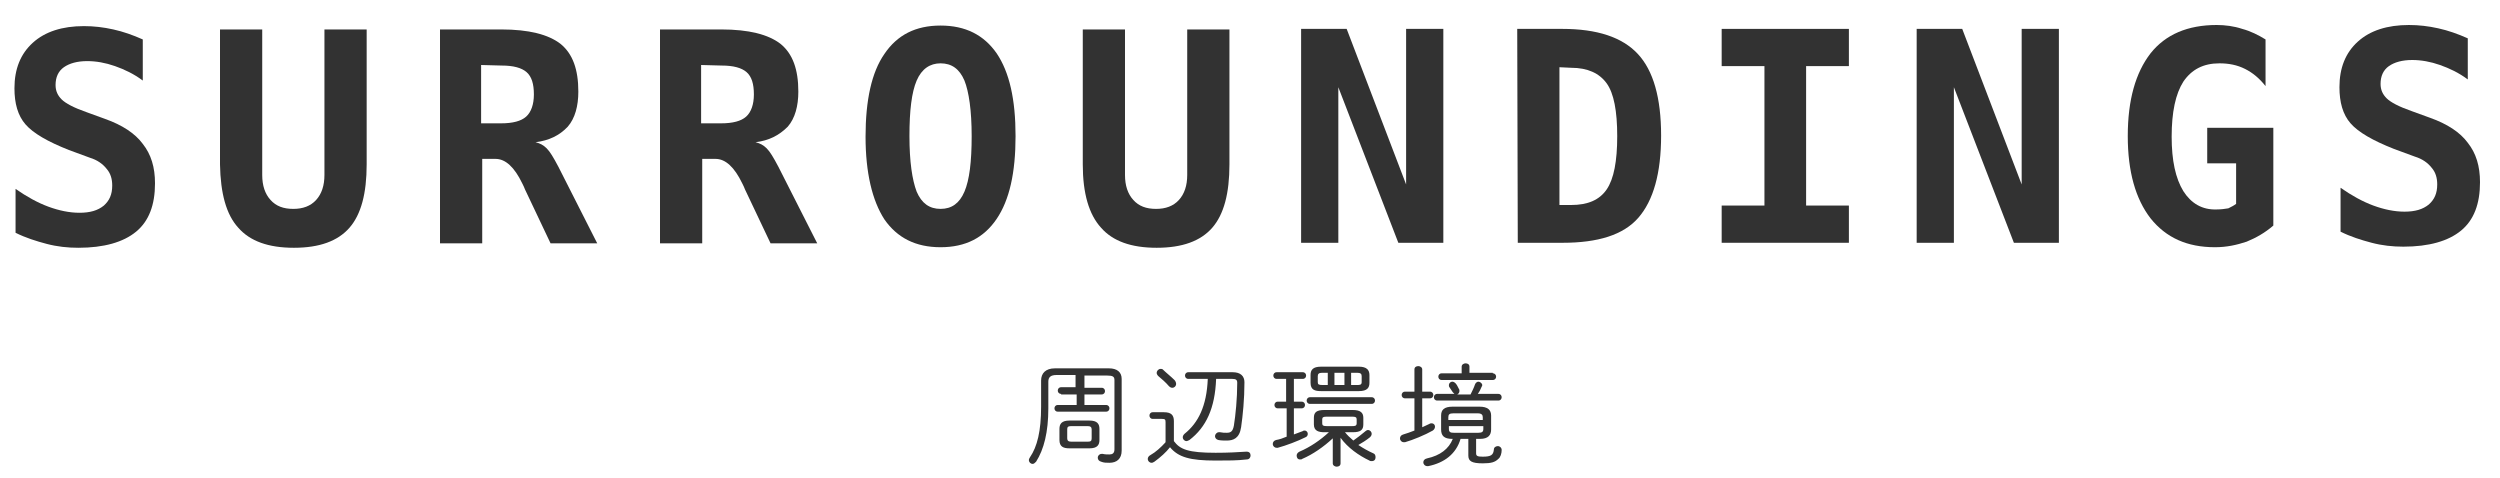 <?xml version="1.0" encoding="utf-8"?>
<!-- Generator: Adobe Illustrator 21.1.0, SVG Export Plug-In . SVG Version: 6.00 Build 0)  -->
<svg version="1.1" id="レイヤー_1" xmlns="http://www.w3.org/2000/svg" xmlns:xlink="http://www.w3.org/1999/xlink" x="0px"
	 y="0px" viewBox="0 0 450 86" style="enable-background:new 0 0 450 86;" xml:space="preserve">
<style type="text/css">
	.st0{fill:#323232;}
</style>
<g>
	<g>
		<g>
			<path class="st0" d="M12.4,27c-3.8-1.5-6.4-3-7.8-4.6c-1.4-1.6-2-3.8-2-6.5c0-3.5,1.1-6.2,3.3-8.2c2.2-2,5.3-3,9.2-3
				c1.8,0,3.5,0.2,5.3,0.6c1.8,0.4,3.5,1,5.3,1.8l0,7.4c-1.6-1.2-3.3-2-5-2.6c-1.7-0.6-3.4-0.9-5-0.9c-1.8,0-3.2,0.4-4.2,1.1
				c-1,0.7-1.5,1.8-1.5,3.2c0,1.1,0.4,1.9,1.1,2.6c0.7,0.7,2.2,1.5,4.5,2.3l3.3,1.2c3.1,1.1,5.4,2.6,6.8,4.5
				c1.5,1.9,2.2,4.2,2.2,7.1c0,3.9-1.1,6.8-3.4,8.7c-2.3,1.9-5.8,2.9-10.4,2.9c-1.9,0-3.8-0.2-5.7-0.7c-1.9-0.5-3.8-1.1-5.6-2l0-7.9
				c2,1.4,4,2.5,5.9,3.2c1.9,0.7,3.8,1.1,5.6,1.1c1.9,0,3.3-0.4,4.4-1.3c1-0.9,1.5-2,1.5-3.6c0-1.2-0.3-2.2-1-3
				c-0.7-0.9-1.7-1.6-3-2L12.4,27z"/>
			<path class="st0" d="M39.6,29.6l0-24.3l7.6,0l0,26.2c0,1.9,0.5,3.4,1.5,4.5c1,1.1,2.3,1.6,4.1,1.6c1.7,0,3.1-0.5,4.1-1.6
				c1-1.1,1.5-2.6,1.5-4.5l0-26.2l7.6,0l0,24.3c0,5.2-1,9-3.1,11.4c-2.1,2.4-5.4,3.6-10,3.6c-4.6,0-7.9-1.2-10-3.6
				C40.7,38.6,39.7,34.8,39.6,29.6z"/>
			<path class="st0" d="M96.4,25.6c0.8,0.2,1.4,0.5,2,1.1c0.6,0.6,1.2,1.6,2.1,3.3l7,13.8l-8.4,0l-4.6-9.7c-0.1-0.3-0.3-0.7-0.5-1.1
				c-1.4-2.9-3-4.4-4.8-4.4l-2.4,0l0,15.2l-7.6,0l0-38.5l11,0c5,0,8.5,0.9,10.7,2.6c2.2,1.8,3.2,4.6,3.2,8.6c0,2.6-0.6,4.8-1.9,6.3
				C100.7,24.4,98.8,25.3,96.4,25.6z M86.6,11.7l0,10.5l3.6,0c2.1,0,3.6-0.4,4.5-1.2c0.9-0.8,1.4-2.2,1.4-4c0-1.9-0.4-3.2-1.3-4
				c-0.9-0.8-2.4-1.2-4.5-1.2L86.6,11.7z"/>
			<path class="st0" d="M136,25.6c0.8,0.2,1.4,0.5,2,1.1c0.6,0.6,1.2,1.6,2.1,3.3l7,13.8l-8.4,0l-4.6-9.7c-0.1-0.3-0.3-0.7-0.5-1.1
				c-1.4-2.9-3-4.4-4.8-4.4l-2.4,0l0,15.2l-7.6,0l0-38.5l11,0c5,0,8.5,0.9,10.7,2.6c2.2,1.8,3.2,4.6,3.2,8.6c0,2.6-0.6,4.8-1.9,6.3
				C140.2,24.4,138.4,25.3,136,25.6z M126.2,11.7l0,10.5l3.6,0c2.1,0,3.6-0.4,4.5-1.2c0.9-0.8,1.4-2.2,1.4-4c0-1.9-0.4-3.2-1.3-4
				c-0.9-0.8-2.4-1.2-4.5-1.2L126.2,11.7z"/>
			<path class="st0" d="M155.8,24.6c0-6.6,1.1-11.6,3.4-14.9c2.3-3.4,5.6-5.1,10.1-5.1c4.5,0,7.8,1.7,10.1,5
				c2.3,3.4,3.4,8.3,3.4,14.9c0,6.6-1.1,11.5-3.4,14.9c-2.3,3.4-5.6,5.1-10.1,5.1c-4.5,0-7.8-1.7-10.1-5
				C157,36.1,155.8,31.1,155.8,24.6z M169.3,11.4c-1.9,0-3.4,1-4.3,3.1c-0.9,2.1-1.3,5.4-1.3,10c0,4.6,0.5,7.9,1.3,10
				c0.9,2.1,2.3,3.1,4.3,3.1c2,0,3.4-1,4.3-3.1c0.9-2.1,1.3-5.4,1.3-10c0-4.6-0.5-8-1.3-10C172.7,12.4,171.3,11.4,169.3,11.4z"/>
			<path class="st0" d="M194.9,29.6l0-24.3l7.6,0l0,26.2c0,1.9,0.5,3.4,1.5,4.5c1,1.1,2.3,1.6,4.1,1.6c1.7,0,3.1-0.5,4.1-1.6
				c1-1.1,1.5-2.6,1.5-4.5l0-26.2l7.6,0l0,24.3c0,5.2-1,9-3.1,11.4c-2.1,2.4-5.4,3.6-10,3.6c-4.6,0-7.9-1.2-10-3.6
				C196,38.6,194.9,34.8,194.9,29.6z"/>
			<path class="st0" d="M234.2,5.2l8.2,0l10.7,28l0-28l6.7,0l0,38.5l-8.1,0l-10.8-28l0,28l-6.7,0L234.2,5.2z"/>
			<path class="st0" d="M273.1,5.2l8.1,0c6.3,0,10.8,1.5,13.6,4.5c2.8,3,4.2,7.9,4.2,14.7c0,6.8-1.4,11.7-4.1,14.8
				s-7.3,4.5-13.6,4.5l-8.1,0L273.1,5.2z M280.7,12.1l0,24.8l2.1,0c3,0,5.1-0.9,6.4-2.8c1.3-1.9,1.9-5.1,1.9-9.6
				c0-4.5-0.6-7.7-1.9-9.5s-3.4-2.8-6.4-2.8L280.7,12.1z"/>
			<path class="st0" d="M309.9,11.9l0-6.7l22.9,0l0,6.7l-7.7,0l0,25.1l7.7,0l0,6.7l-22.9,0l0-6.7l7.7,0l0-25.1L309.9,11.9z"/>
			<path class="st0" d="M345,5.2l8.2,0l10.7,28l0-28l6.7,0l0,38.5l-8.1,0l-10.8-28l0,28l-6.7,0L345,5.2z"/>
			<path class="st0" d="M402.5,36.7l0-7.3l-5.2,0l0-6.4l11.9,0l0,17.6c-1.5,1.3-3.1,2.2-4.8,2.9c-1.8,0.6-3.6,1-5.7,1
				c-5,0-8.8-1.7-11.6-5.2c-2.7-3.5-4.1-8.4-4.1-14.8c0-6.5,1.4-11.4,4.1-14.9c2.7-3.4,6.7-5.1,11.9-5.1c1.5,0,3.1,0.2,4.6,0.7
				c1.5,0.4,2.9,1.1,4.2,1.9l0,8.4c-1.1-1.4-2.3-2.4-3.7-3.1c-1.4-0.7-2.9-1-4.6-1c-2.9,0-5,1.1-6.5,3.3c-1.4,2.2-2.1,5.5-2.1,9.9
				c0,4.3,0.7,7.5,2.1,9.8c1.4,2.2,3.4,3.4,6,3.3c0.8,0,1.5-0.1,2.1-0.2C401.7,37.2,402.1,37,402.5,36.7z"/>
			<path class="st0" d="M430.9,26.8c-3.8-1.5-6.4-3-7.8-4.6c-1.4-1.6-2-3.8-2-6.5c0-3.5,1.1-6.2,3.3-8.2c2.2-2,5.3-3,9.2-3
				c1.8,0,3.5,0.2,5.3,0.6c1.8,0.4,3.5,1,5.3,1.8l0,7.4c-1.6-1.2-3.3-2-5-2.6c-1.7-0.6-3.4-0.9-5-0.9c-1.8,0-3.2,0.4-4.2,1.1
				c-1,0.7-1.5,1.8-1.5,3.2c0,1.1,0.4,1.9,1.1,2.6c0.7,0.7,2.2,1.5,4.5,2.3l3.3,1.2c3.1,1.1,5.4,2.6,6.8,4.5
				c1.5,1.9,2.2,4.2,2.2,7.1c0,3.9-1.1,6.8-3.4,8.7s-5.8,2.9-10.4,2.9c-1.9,0-3.8-0.2-5.7-0.7c-1.9-0.5-3.8-1.1-5.6-2l0-7.9
				c2,1.4,4,2.5,5.9,3.2c1.9,0.7,3.8,1.1,5.6,1.1c1.9,0,3.3-0.4,4.4-1.3c1-0.9,1.5-2,1.5-3.6c0-1.2-0.3-2.2-1-3
				c-0.7-0.9-1.7-1.6-3-2L430.9,26.8z"/>
		</g>
	</g>
	<g>
		<g>
			<path class="st0" d="M191,70.9c-0.4,0-0.6-0.3-0.6-0.6c0-0.3,0.2-0.6,0.6-0.6h2.6v-2.2h-3.4c-1.1,0-1.5,0.4-1.5,1.2v4.8
				c0,4.3-0.8,7.4-2.2,9.6c-0.2,0.2-0.4,0.4-0.6,0.4c-0.4,0-0.7-0.3-0.7-0.7c0-0.2,0.1-0.3,0.2-0.5c1.3-1.9,2-4.7,2-9.1v-4.7
				c0-1.3,0.8-2.2,2.5-2.2h9.7c1.5,0,2.3,0.7,2.3,1.9v12.9c0,1.5-0.9,2.2-2.2,2.2c-0.6,0-1,0-1.5-0.2c-0.4-0.1-0.6-0.4-0.6-0.7
				c0-0.4,0.3-0.7,0.7-0.7c0.1,0,0.1,0,0.2,0c0.4,0.1,0.8,0.1,1.2,0.1c0.5,0,0.9-0.2,0.9-0.9V68.4c0-0.6-0.3-0.8-1.3-0.8h-4.1v2.2
				h3.1c0.4,0,0.6,0.3,0.6,0.6c0,0.3-0.2,0.6-0.6,0.6h-3.1v1.9h3.9c0.4,0,0.6,0.3,0.6,0.6c0,0.3-0.2,0.6-0.6,0.6h-8.7
				c-0.4,0-0.6-0.3-0.6-0.6c0-0.3,0.2-0.6,0.6-0.6h3.4v-1.9H191z M192.5,80.7c-1.1,0-1.8-0.3-1.8-1.5v-2c0-0.9,0.4-1.5,1.8-1.5h3.6
				c1.4,0,1.8,0.6,1.8,1.5v2c0,0.9-0.4,1.5-1.8,1.5H192.5z M195.8,79.5c0.5,0,0.7-0.1,0.7-0.6v-1.6c0-0.4-0.2-0.6-0.7-0.6h-3
				c-0.6,0-0.7,0.2-0.7,0.6v1.6c0,0.4,0.2,0.6,0.7,0.6H195.8z"/>
			<path class="st0" d="M211.3,79.4c1.1,1.5,2.6,2.1,7.5,2.1c2.3,0,3.9-0.1,5.5-0.2h0.1c0.5,0,0.7,0.3,0.7,0.7
				c0,0.3-0.2,0.7-0.7,0.7c-1.7,0.2-3.3,0.2-5.6,0.2c-4.6,0-6.7-0.6-8.2-2.4c-0.7,0.9-1.7,1.8-2.8,2.6c-0.2,0.1-0.3,0.2-0.5,0.2
				c-0.4,0-0.7-0.3-0.7-0.7c0-0.2,0.1-0.5,0.5-0.7c0.9-0.5,1.9-1.4,2.7-2.3v-3.6c0-0.5-0.1-0.6-0.7-0.6h-1.6c-0.4,0-0.6-0.3-0.6-0.6
				c0-0.3,0.2-0.6,0.6-0.6h2c1.3,0,1.8,0.5,1.8,1.6V79.4z M211.4,68.4c0.2,0.2,0.3,0.5,0.3,0.7c0,0.4-0.3,0.7-0.7,0.7
				c-0.2,0-0.4-0.1-0.6-0.3c-0.5-0.6-1.4-1.4-1.9-1.8c-0.2-0.2-0.3-0.4-0.3-0.6c0-0.3,0.3-0.7,0.7-0.7c0.1,0,0.3,0,0.4,0.1
				C209.8,67,210.8,67.8,211.4,68.4z M213.9,68.2c-0.4,0-0.6-0.3-0.6-0.6c0-0.3,0.2-0.6,0.6-0.6h8c1.4,0,2.1,0.7,2.1,1.8
				c0,3.1-0.3,6-0.6,8.1c-0.3,2-1.4,2.4-2.6,2.4c-0.5,0-1,0-1.5-0.1c-0.4-0.1-0.6-0.4-0.6-0.7c0-0.3,0.3-0.7,0.7-0.7
				c0.1,0,0.2,0,0.2,0c0.5,0.1,0.8,0.1,1.2,0.1c0.7,0,1.1-0.2,1.3-1.3c0.3-1.9,0.6-4.8,0.6-7.7c0-0.5-0.2-0.7-0.9-0.7h-2.9
				c-0.2,5.3-1.8,8.7-4.8,11c-0.2,0.1-0.4,0.2-0.5,0.2c-0.4,0-0.7-0.3-0.7-0.7c0-0.2,0.1-0.4,0.3-0.6c2.5-2,4-5,4.2-9.9H213.9z"/>
			<path class="st0" d="M229.8,68.2c-0.4,0-0.6-0.3-0.6-0.6c0-0.3,0.2-0.6,0.6-0.6h4.7c0.4,0,0.6,0.3,0.6,0.6c0,0.3-0.2,0.6-0.6,0.6
				h-1.6v4.1h1.4c0.4,0,0.6,0.3,0.6,0.6c0,0.3-0.2,0.6-0.6,0.6h-1.4v4.7c0.5-0.2,1.1-0.4,1.6-0.6c0.1-0.1,0.2-0.1,0.3-0.1
				c0.4,0,0.6,0.3,0.6,0.6c0,0.2-0.1,0.5-0.4,0.6c-1.4,0.7-3.5,1.5-5,1.9c-0.1,0-0.2,0-0.2,0c-0.4,0-0.7-0.3-0.7-0.7
				c0-0.3,0.2-0.6,0.6-0.7c0.6-0.1,1.2-0.3,1.9-0.6v-5.1H230c-0.4,0-0.6-0.3-0.6-0.6c0-0.3,0.2-0.6,0.6-0.6h1.5v-4.1H229.8z
				 M242.1,77.8c0.4,0.5,0.9,1,1.5,1.5c0.7-0.5,1.5-1.1,2.2-1.7c0.1-0.1,0.3-0.2,0.4-0.2c0.4,0,0.7,0.3,0.7,0.7
				c0,0.2-0.1,0.4-0.3,0.6c-0.6,0.5-1.4,1-2.1,1.4c0.9,0.6,1.8,1.1,2.7,1.5c0.3,0.1,0.4,0.4,0.4,0.7c0,0.4-0.2,0.7-0.7,0.7
				c-0.1,0-0.3,0-0.4-0.1c-1.9-0.9-3.9-2.3-5.2-4.1l0,2.1v2.5c0,0.4-0.3,0.6-0.7,0.6c-0.3,0-0.7-0.2-0.7-0.6v-2.5l0-2
				c-1.6,1.5-3.6,2.9-5.5,3.7c-0.1,0.1-0.2,0.1-0.4,0.1c-0.4,0-0.6-0.3-0.6-0.7c0-0.2,0.1-0.5,0.5-0.7c1.9-0.8,3.8-2.1,5.3-3.5h-0.8
				c-1,0-1.9-0.2-1.9-1.4v-1.2c0-1,0.5-1.4,1.9-1.4h5.1c1.4,0,1.9,0.5,1.9,1.4v1.2c0,1-0.5,1.4-1.9,1.4H242.1z M235.8,72.7
				c-0.4,0-0.6-0.3-0.6-0.6c0-0.3,0.2-0.6,0.6-0.6h11.1c0.4,0,0.6,0.3,0.6,0.6c0,0.3-0.2,0.6-0.6,0.6H235.8z M237.8,70.4
				c-1.1,0-1.9-0.2-1.9-1.5v-1.4c0-0.9,0.4-1.5,1.9-1.5h6.8c1.4,0,1.9,0.6,1.9,1.5v1.4c0,0.9-0.4,1.5-1.9,1.5H237.8z M238,67.1
				c-0.6,0-0.8,0.2-0.8,0.6v1.1c0,0.4,0.2,0.5,0.8,0.5h1v-2.2H238z M243.4,76.7c0.4,0,0.8,0,0.8-0.5v-0.7c0-0.4-0.2-0.5-0.8-0.5
				h-4.6c-0.6,0-0.8,0.1-0.8,0.5v0.7c0,0.4,0.2,0.5,0.8,0.5H243.4z M240.2,67.1v2.2h1.8v-2.2H240.2z M244.3,69.3
				c0.4,0,0.8,0,0.8-0.5v-1.1c0-0.4-0.2-0.6-0.8-0.6h-1.1v2.2H244.3z"/>
			<path class="st0" d="M255.8,77c0.5-0.2,1-0.5,1.5-0.7c0.1-0.1,0.3-0.1,0.4-0.1c0.4,0,0.6,0.3,0.6,0.6c0,0.2-0.1,0.5-0.4,0.7
				c-1.4,0.8-3.6,1.7-5,2.1c-0.1,0-0.2,0-0.2,0c-0.4,0-0.7-0.3-0.7-0.7c0-0.3,0.2-0.6,0.6-0.7c0.6-0.2,1.3-0.4,2-0.7v-5.8h-1.7
				c-0.4,0-0.6-0.3-0.6-0.6c0-0.3,0.2-0.6,0.6-0.6h1.7v-4c0-0.4,0.3-0.6,0.7-0.6c0.3,0,0.7,0.2,0.7,0.6v4h1.4c0.4,0,0.6,0.3,0.6,0.6
				c0,0.3-0.2,0.6-0.6,0.6h-1.4V77z M265.7,79v2.6c0,0.5,0.3,0.6,1.2,0.6c1.5,0,1.9-0.3,2-1.3c0-0.4,0.4-0.6,0.7-0.6
				c0.4,0,0.7,0.3,0.7,0.7c0,0.6-0.2,1.3-0.6,1.6c-0.6,0.6-1.3,0.8-2.8,0.8c-2,0-2.6-0.4-2.6-1.4V79h-1.4c-0.8,2.7-2.9,4.3-5.8,4.9
				c-0.1,0-0.1,0-0.2,0c-0.4,0-0.7-0.3-0.7-0.7c0-0.3,0.2-0.6,0.7-0.7c2.3-0.5,3.9-1.7,4.6-3.5h-0.1c-1.5,0-2-0.6-2-1.7v-2.5
				c0-1,0.5-1.6,2.1-1.6h4.8c1.5,0,2.1,0.6,2.1,1.6v2.5c0,1-0.5,1.7-2,1.7H265.7z M269.7,70.9c0.4,0,0.6,0.3,0.6,0.6
				c0,0.3-0.2,0.6-0.6,0.6h-11c-0.4,0-0.6-0.3-0.6-0.6c0-0.3,0.2-0.6,0.6-0.6h3.1c-0.1-0.1-0.2-0.2-0.3-0.3
				c-0.2-0.3-0.4-0.6-0.6-0.9c-0.1-0.1-0.1-0.3-0.1-0.4c0-0.3,0.3-0.6,0.6-0.6c0.2,0,0.4,0.1,0.6,0.3c0.2,0.2,0.4,0.6,0.6,1
				c0.1,0.1,0.1,0.3,0.1,0.4c0,0.3-0.2,0.5-0.4,0.6h2.4c0.3-0.6,0.6-1.2,0.8-1.8c0.1-0.3,0.4-0.5,0.6-0.5c0.3,0,0.7,0.3,0.7,0.6
				c0,0.1,0,0.2-0.1,0.3c-0.2,0.5-0.4,0.9-0.7,1.3H269.7z M268.7,67.2c0.4,0,0.6,0.3,0.6,0.6s-0.2,0.6-0.6,0.6h-9.2
				c-0.4,0-0.6-0.3-0.6-0.6s0.2-0.6,0.6-0.6h3.6V66c0-0.4,0.4-0.6,0.7-0.6c0.4,0,0.7,0.2,0.7,0.6v1.1H268.7z M266.9,75.1
				c0-0.4-0.2-0.7-0.9-0.7h-4.4c-0.7,0-0.9,0.2-0.9,0.7v0.5h6.2V75.1z M266.1,77.9c0.7,0,0.9-0.2,0.9-0.7v-0.5h-6.2v0.5
				c0,0.6,0.3,0.7,0.9,0.7H266.1z"/>
		</g>
	</g>
</g>
</svg>
